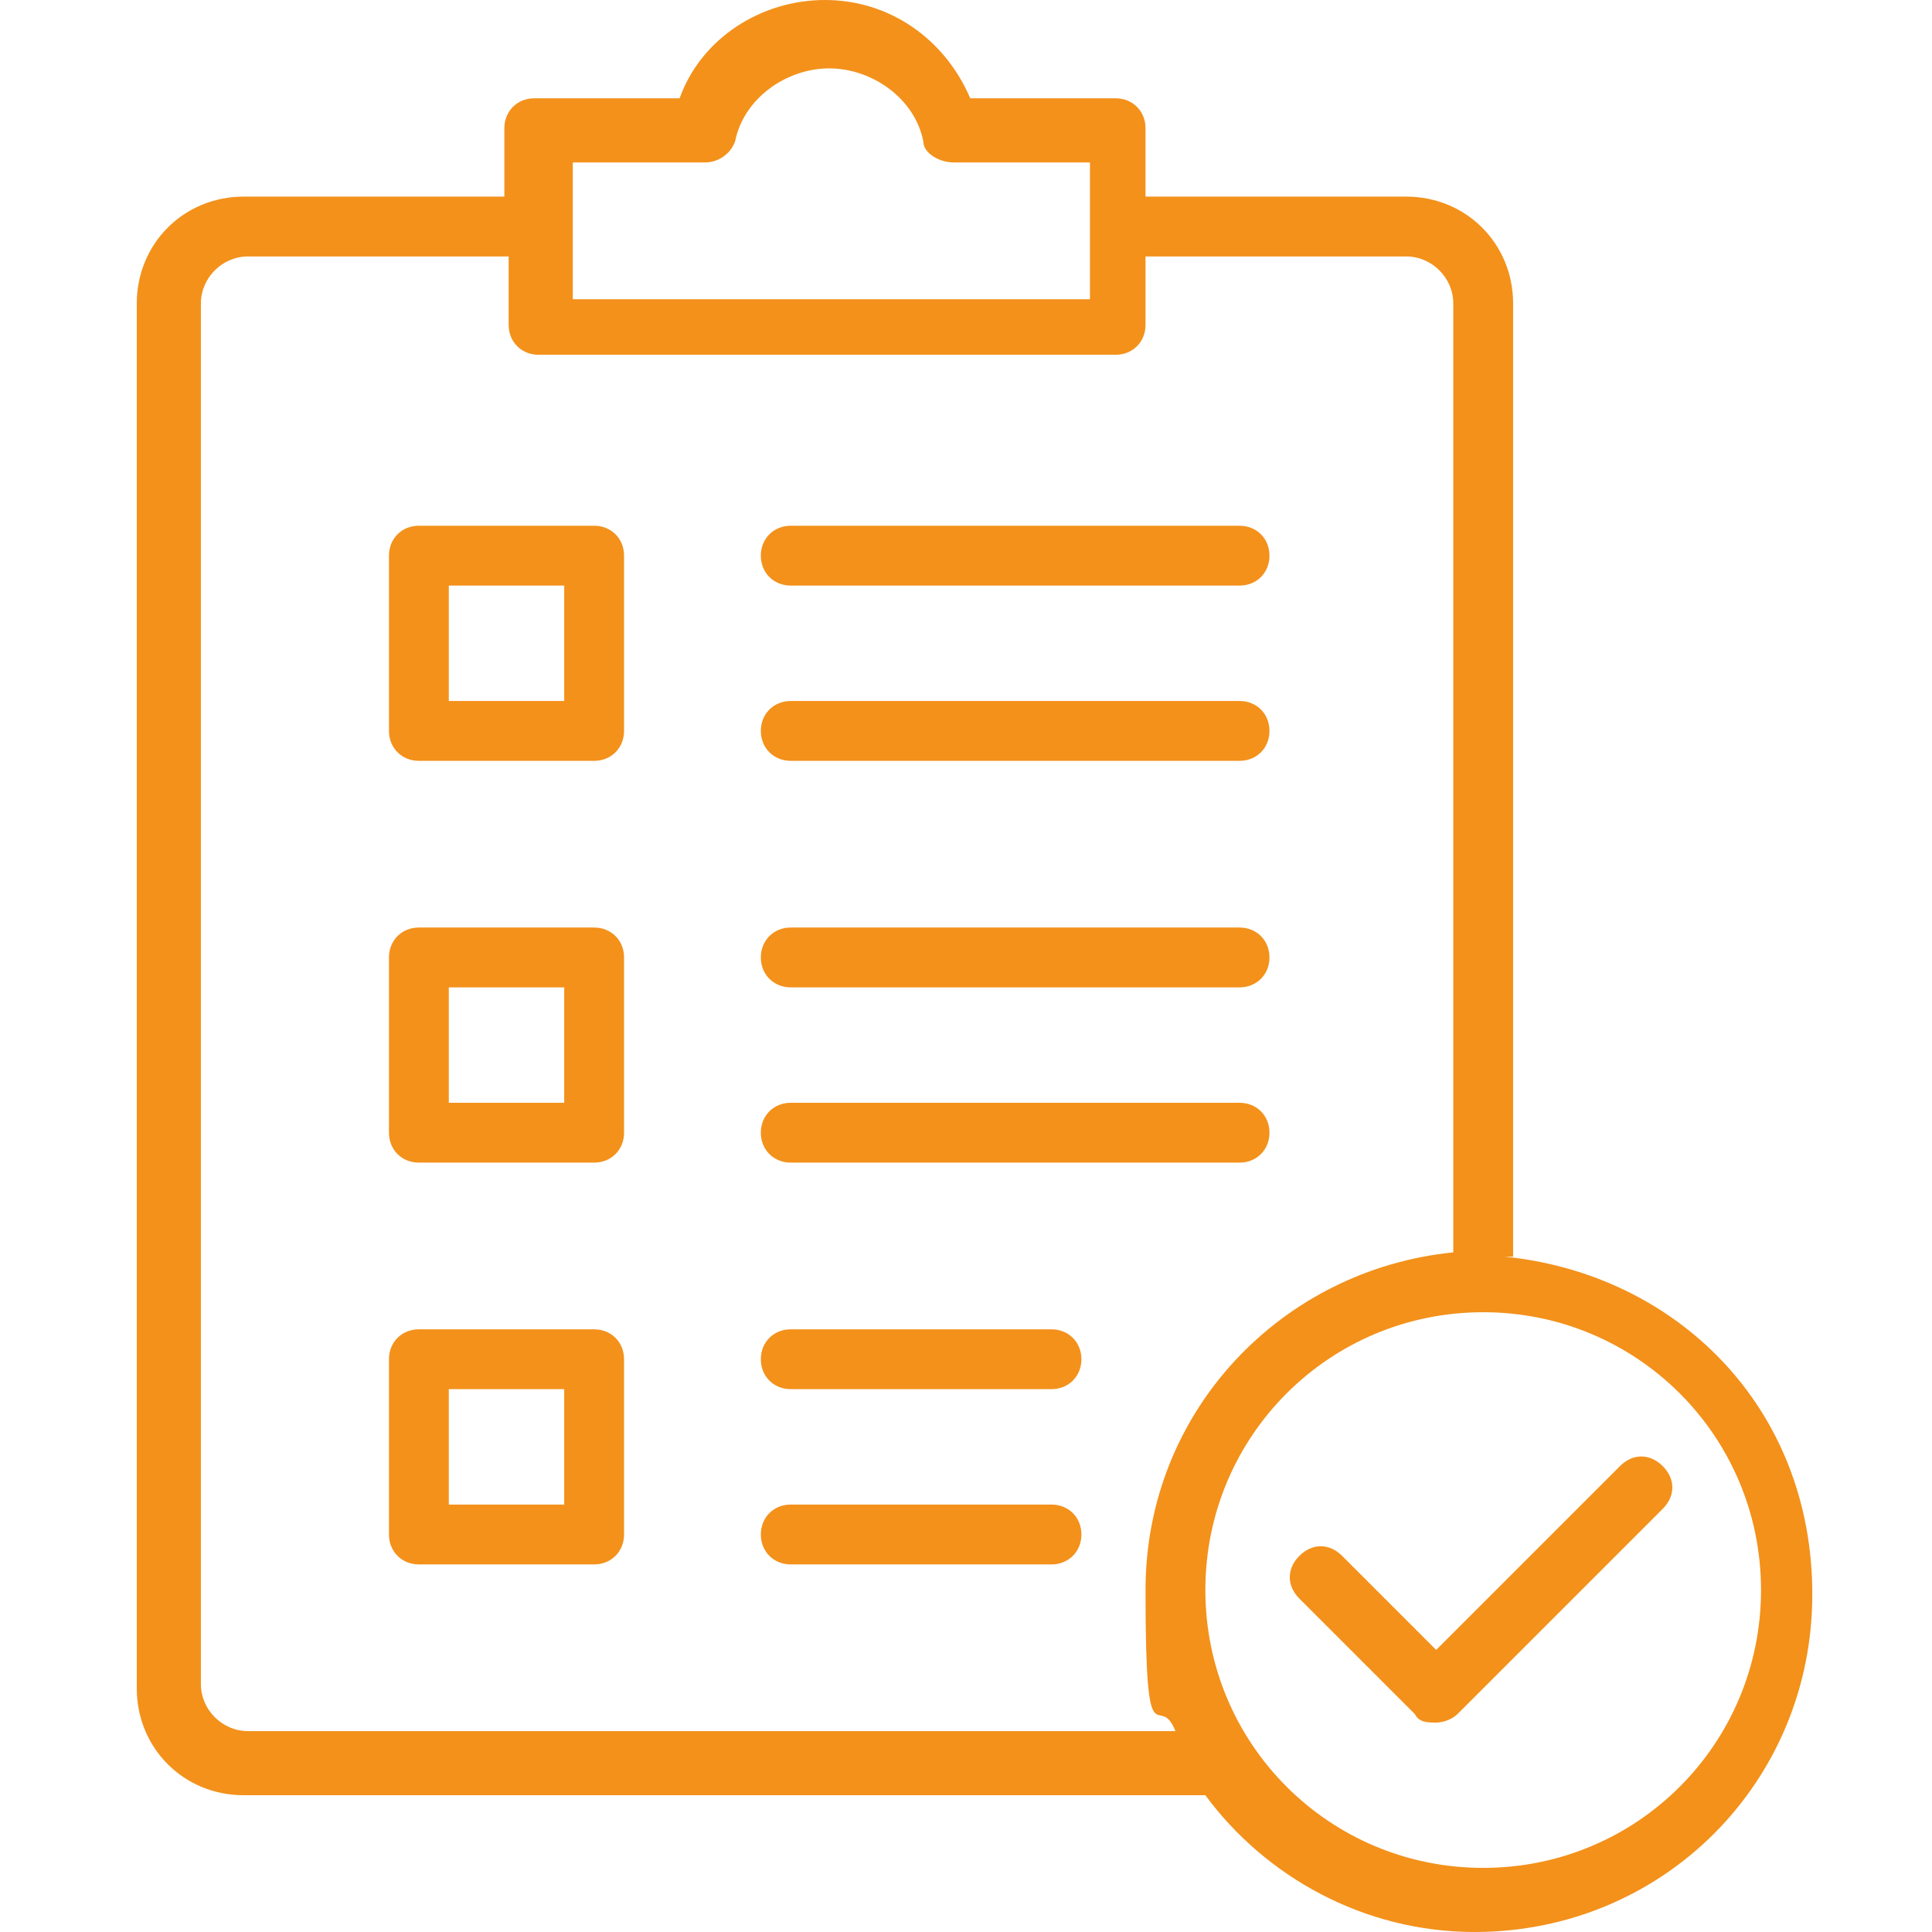 <?xml version="1.0" encoding="UTF-8"?>
<svg xmlns="http://www.w3.org/2000/svg" id="Ebene_1" width="45.2" height="45.2" version="1.1" viewBox="0 0 45.2 45.2">
  <defs>
    <style>
      .st0 {
        fill: #f3911b;
      }
    </style>
  </defs>
  <path class="st0" d="M13.9,12.3h-4.1c-.4,0-.7.3-.7.7v4.1c0,.4.3.7.7.7h4.1c.4,0,.7-.3.7-.7v-4.1c0-.4-.3-.7-.7-.7ZM13.2,16.4h-2.7v-2.7h2.7v2.7ZM17.8,13c0-.4.3-.7.7-.7h10.5c.4,0,.7.3.7.7s-.3.7-.7.7h-10.5c-.4,0-.7-.3-.7-.7ZM17.8,17.1c0-.4.3-.7.7-.7h10.5c.4,0,.7.3.7.7s-.3.7-.7.7h-10.5c-.4,0-.7-.3-.7-.7ZM13.9,21.7h-4.1c-.4,0-.7.3-.7.7v4.1c0,.4.3.7.7.7h4.1c.4,0,.7-.3.7-.7v-4.1c0-.4-.3-.7-.7-.7ZM13.2,25.8h-2.7v-2.7h2.7v2.7ZM17.8,22.4c0-.4.3-.7.7-.7h10.5c.4,0,.7.3.7.7s-.3.7-.7.7h-10.5c-.4,0-.7-.3-.7-.7ZM17.8,26.5c0-.4.3-.7.7-.7h10.5c.4,0,.7.3.7.7s-.3.7-.7.7h-10.5c-.4,0-.7-.3-.7-.7ZM13.9,31.1h-4.1c-.4,0-.7.3-.7.7v4.1c0,.4.3.7.7.7h4.1c.4,0,.7-.3.7-.7v-4.1c0-.4-.3-.7-.7-.7ZM13.2,35.2h-2.7v-2.7h2.7v2.7ZM25.3,31.8c0,.4-.3.7-.7.7h-6.1c-.4,0-.7-.3-.7-.7s.3-.7.7-.7h6.1c.4,0,.7.3.7.7ZM25.3,35.9c0,.4-.3.7-.7.7h-6.1c-.4,0-.7-.3-.7-.7s.3-.7.7-.7h6.1c.4,0,.7.3.7.7ZM38.9,34.3c.3.3.3.7,0,1l-4.8,4.8c-.1.1-.3.2-.5.2h0c-.2,0-.4,0-.5-.2l-2.7-2.7c-.3-.3-.3-.7,0-1,.3-.3.7-.3,1,0l2.2,2.2,4.3-4.3c.3-.3.7-.3,1,0h0ZM35.4,29.4V7.1c0-1.4-1.1-2.5-2.5-2.5h-6.1v-1.6c0-.4-.3-.7-.7-.7h-3.4c-.6-1.4-1.9-2.3-3.4-2.3s-2.9.9-3.4,2.3h-3.4c-.4,0-.7.3-.7.7v1.6h-6.1c-1.4,0-2.5,1.1-2.5,2.5v32.4c0,1.4,1.1,2.5,2.5,2.5h22.5c1.4,1.9,3.7,3.2,6.3,3.2,4.4,0,7.9-3.5,7.9-7.9s-3.2-7.5-7.2-7.9ZM13.3,3.8h3.2c.3,0,.6-.2.7-.5.2-1,1.2-1.7,2.2-1.7s2,.7,2.2,1.7c0,.3.4.5.7.5h3.2v3.2h-12.1v-3.2ZM5.8,40.5c-.6,0-1.1-.5-1.1-1.1V7.1c0-.6.5-1.1,1.1-1.1h6.1v1.6c0,.4.3.7.7.7h13.5c.4,0,.7-.3.7-.7v-1.6h6.1c.6,0,1.1.5,1.1,1.1v22.2c-4,.4-7.2,3.7-7.2,7.9s.3,2.3.7,3.3H5.8ZM34.7,43.7c-3.6,0-6.5-2.9-6.5-6.5s2.9-6.5,6.5-6.5,6.5,2.9,6.5,6.5-2.9,6.5-6.5,6.5Z"></path>
</svg>

